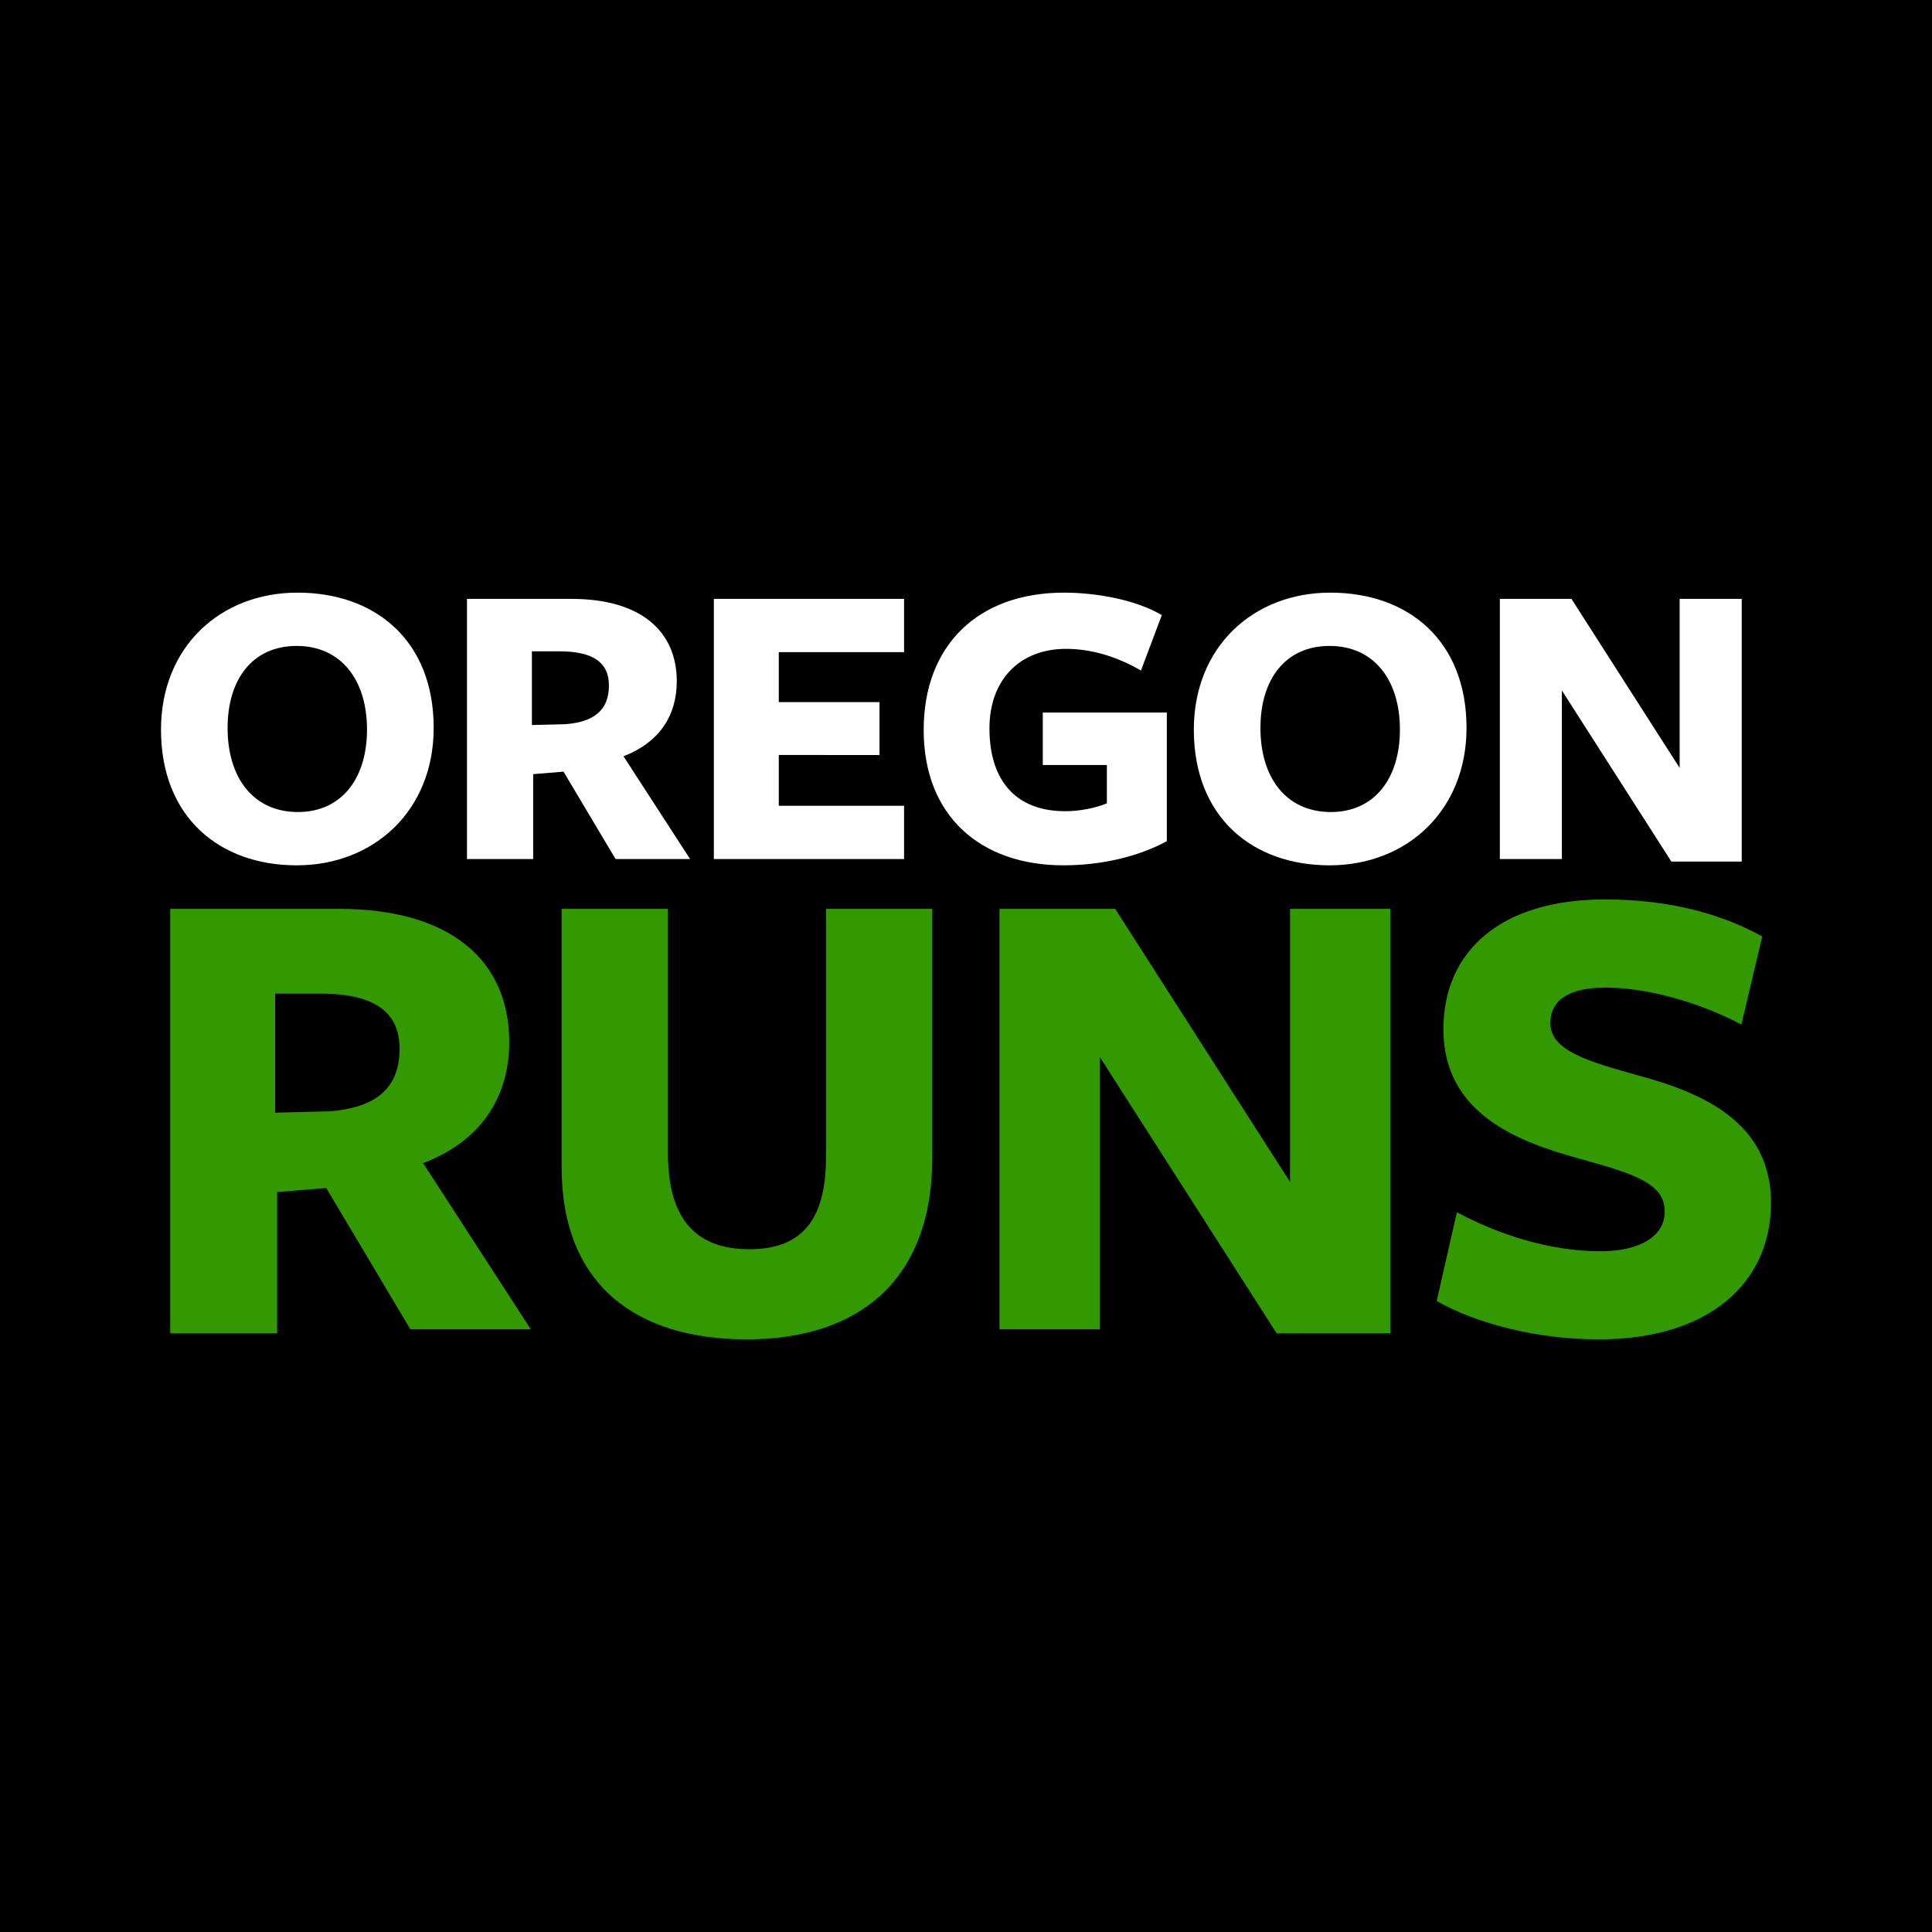 <?xml version="1.0" encoding="utf-8"?>
<!-- Generator: Adobe Illustrator 25.0.1, SVG Export Plug-In . SVG Version: 6.00 Build 0)  -->
<svg version="1.1" id="Layer_1" xmlns="http://www.w3.org/2000/svg" xmlns:xlink="http://www.w3.org/1999/xlink" x="0px" y="0px"
	 viewBox="0 0 192 192" style="enable-background:new 0 0 192 192;" xml:space="preserve">
<style type="text/css">
	.st0{fill:#FFFFFF;}
	.st1{fill:none;}
	.st2{fill:#339900;}
	.st3{fill:url(#SVGID_1_);}
	.st4{fill:url(#SVGID_2_);}
	.st5{fill:url(#SVGID_3_);}
	.st6{fill:url(#SVGID_4_);}
	.st7{fill:url(#SVGID_5_);}
	.st8{opacity:0.75;}
	.st9{fill:url(#SVGID_6_);}
	.st10{fill:url(#SVGID_7_);}
	.st11{fill:url(#SVGID_8_);}
	.st12{fill:url(#SVGID_9_);}
	.st13{fill:url(#SVGID_10_);}
	.st14{fill:url(#SVGID_11_);}
	.st15{fill:url(#SVGID_12_);}
	.st16{fill:url(#SVGID_13_);}
	.st17{fill:url(#SVGID_14_);}
	.st18{fill:url(#SVGID_15_);}
	.st19{fill:url(#SVGID_16_);}
	.st20{fill:url(#SVGID_17_);}
	.st21{fill:url(#SVGID_18_);}
	.st22{fill:url(#SVGID_19_);}
	.st23{fill:url(#SVGID_20_);}
	.st24{fill:url(#SVGID_21_);}
	.st25{fill:url(#SVGID_22_);}
</style>
<rect y="0" width="192" height="192"/>
<g>
	<g>
		<path class="st1" d="M31.821,98.743c-0.197,0-4.479,0-4.479,0v11.833l5.347-0.134
			c4.549-0.334,7.022-2.205,7.022-6.216C39.71,100.549,37.171,98.743,31.821,98.743z"/>
		<path class="st2" d="M42.05,115.589c5.617-2.139,8.557-6.417,8.557-12.032c0-8.089-5.817-13.236-16.914-13.236
			c0.178,0-3.096,0-6.796,0h-9.962h-0.019v27.105v9.373v5.699h9.981h0.645v-5.699v-8.335l4.879-0.401l8.357,14.037
			h11.968L42.05,115.589z M32.688,110.442l-5.347,0.134V98.743c0,0,4.282,0,4.479,0c5.35,0,7.89,1.805,7.89,5.482
			C39.71,108.237,37.237,110.108,32.688,110.442z"/>
	</g>
	<path class="st2" d="M74.2,133.104c-10.897,0-18.386-5.348-18.386-17.113V90.322h10.563v24.265
		c0,6.283,2.54,9.559,8.09,9.559c5.013,0,7.619-2.673,7.619-9.159c0,0.134,0-24.666,0-24.666h10.563
		c0,0,0,24.532,0,24.733C92.65,127.153,85.427,133.104,74.2,133.104z"/>
	<path class="st2" d="M128.204,90.322h9.962v42.181H126.869l-17.582-27.476v27.074h-9.959V90.322h11.498l17.378,27.139
		V90.322z"/>
	<path class="st2" d="M165.437,120.402c0-2.807-3.007-3.742-8.557-5.28c-6.084-1.672-13.437-4.479-13.437-12.834
		c0-7.755,5.68-12.902,16.043-12.902c6.551,0,11.631,1.47,15.643,3.676l-2.072,8.758
		c-4.145-2.206-9.358-3.677-13.503-3.677c-3.675,0-5.48,1.27-5.48,3.544c0,2.74,3.808,3.81,8.824,5.214
		C169.315,108.638,176,111.579,176,119.533c0,7.956-6.151,13.571-17.115,13.571c-6.218,0-12.232-1.604-16.11-3.811
		l2.006-8.823c4.142,2.206,9.158,3.877,14.305,3.877C162.827,124.347,165.437,122.942,165.437,120.402z"/>
	<path class="st0" d="M29.484,85.995C21.836,85.995,16,81.237,16,72.508c0-8.192,5.871-13.612,13.57-13.612
		c7.692,0,13.529,4.718,13.529,13.447C43.099,80.534,37.18,85.995,29.484,85.995z M29.484,64.192
		c-4.383,0-6.866,3.31-6.866,8.151c0,4.964,2.565,8.356,6.99,8.356c4.345,0,6.866-3.351,6.866-8.191
		C36.474,67.543,33.868,64.192,29.484,64.192z"/>
	<path class="st0" d="M52.988,85.373h-6.58v-25.856c0,0,10.633,0,10.385,0c6.863,0,10.464,3.186,10.464,8.192
		c0,3.476-1.818,6.123-5.296,7.447l6.621,10.217h-7.407l-5.172-8.687l-3.017,0.248V85.373z M56.17,71.97
		c2.816-0.207,4.345-1.365,4.345-3.849c0-2.276-1.573-3.392-4.883-3.392c-0.124,0-2.772,0-2.772,0v7.323
		L56.17,71.97z"/>
	<path class="st0" d="M70.942,85.373v-25.856h18.904v5.294H77.395v4.965h10.01v5.255H77.395v5.047h12.451v5.295H70.942
		z"/>
	<path class="st0" d="M105.695,85.995c-8.274,0-13.901-4.922-13.901-13.446c0-8.48,5.458-13.653,13.939-13.653
		c3.309,0,7.241,0.747,9.724,2.235l-2.069,5.503c-2.438-1.406-4.962-2.151-7.441-2.151
		c-4.635,0-7.616,3.102-7.616,7.902c0,5.171,2.607,8.232,7.531,8.232c1.488,0,3.061-0.331,4.139-0.785v-3.806
		h-6.37v-5.215h12.327v12.784C113.143,85.127,109.459,85.995,105.695,85.995z"/>
	<path class="st0" d="M132.133,85.995c-7.654,0-13.491-4.758-13.491-13.487c0-8.192,5.878-13.612,13.57-13.612
		c7.696,0,13.529,4.718,13.529,13.447C145.741,80.534,139.826,85.995,132.133,85.995z M132.133,64.192
		c-4.387,0-6.872,3.31-6.872,8.151c0,4.964,2.568,8.356,6.996,8.356c4.345,0,6.866-3.351,6.866-8.191
		C139.123,67.543,136.517,64.192,132.133,64.192z"/>
	<path class="st0" d="M166.921,59.517h6.17v26.104h-6.993l-10.881-17.003v16.754h-6.164v-25.856h7.117l10.751,16.797
		V59.517z"/>
</g>
</svg>
